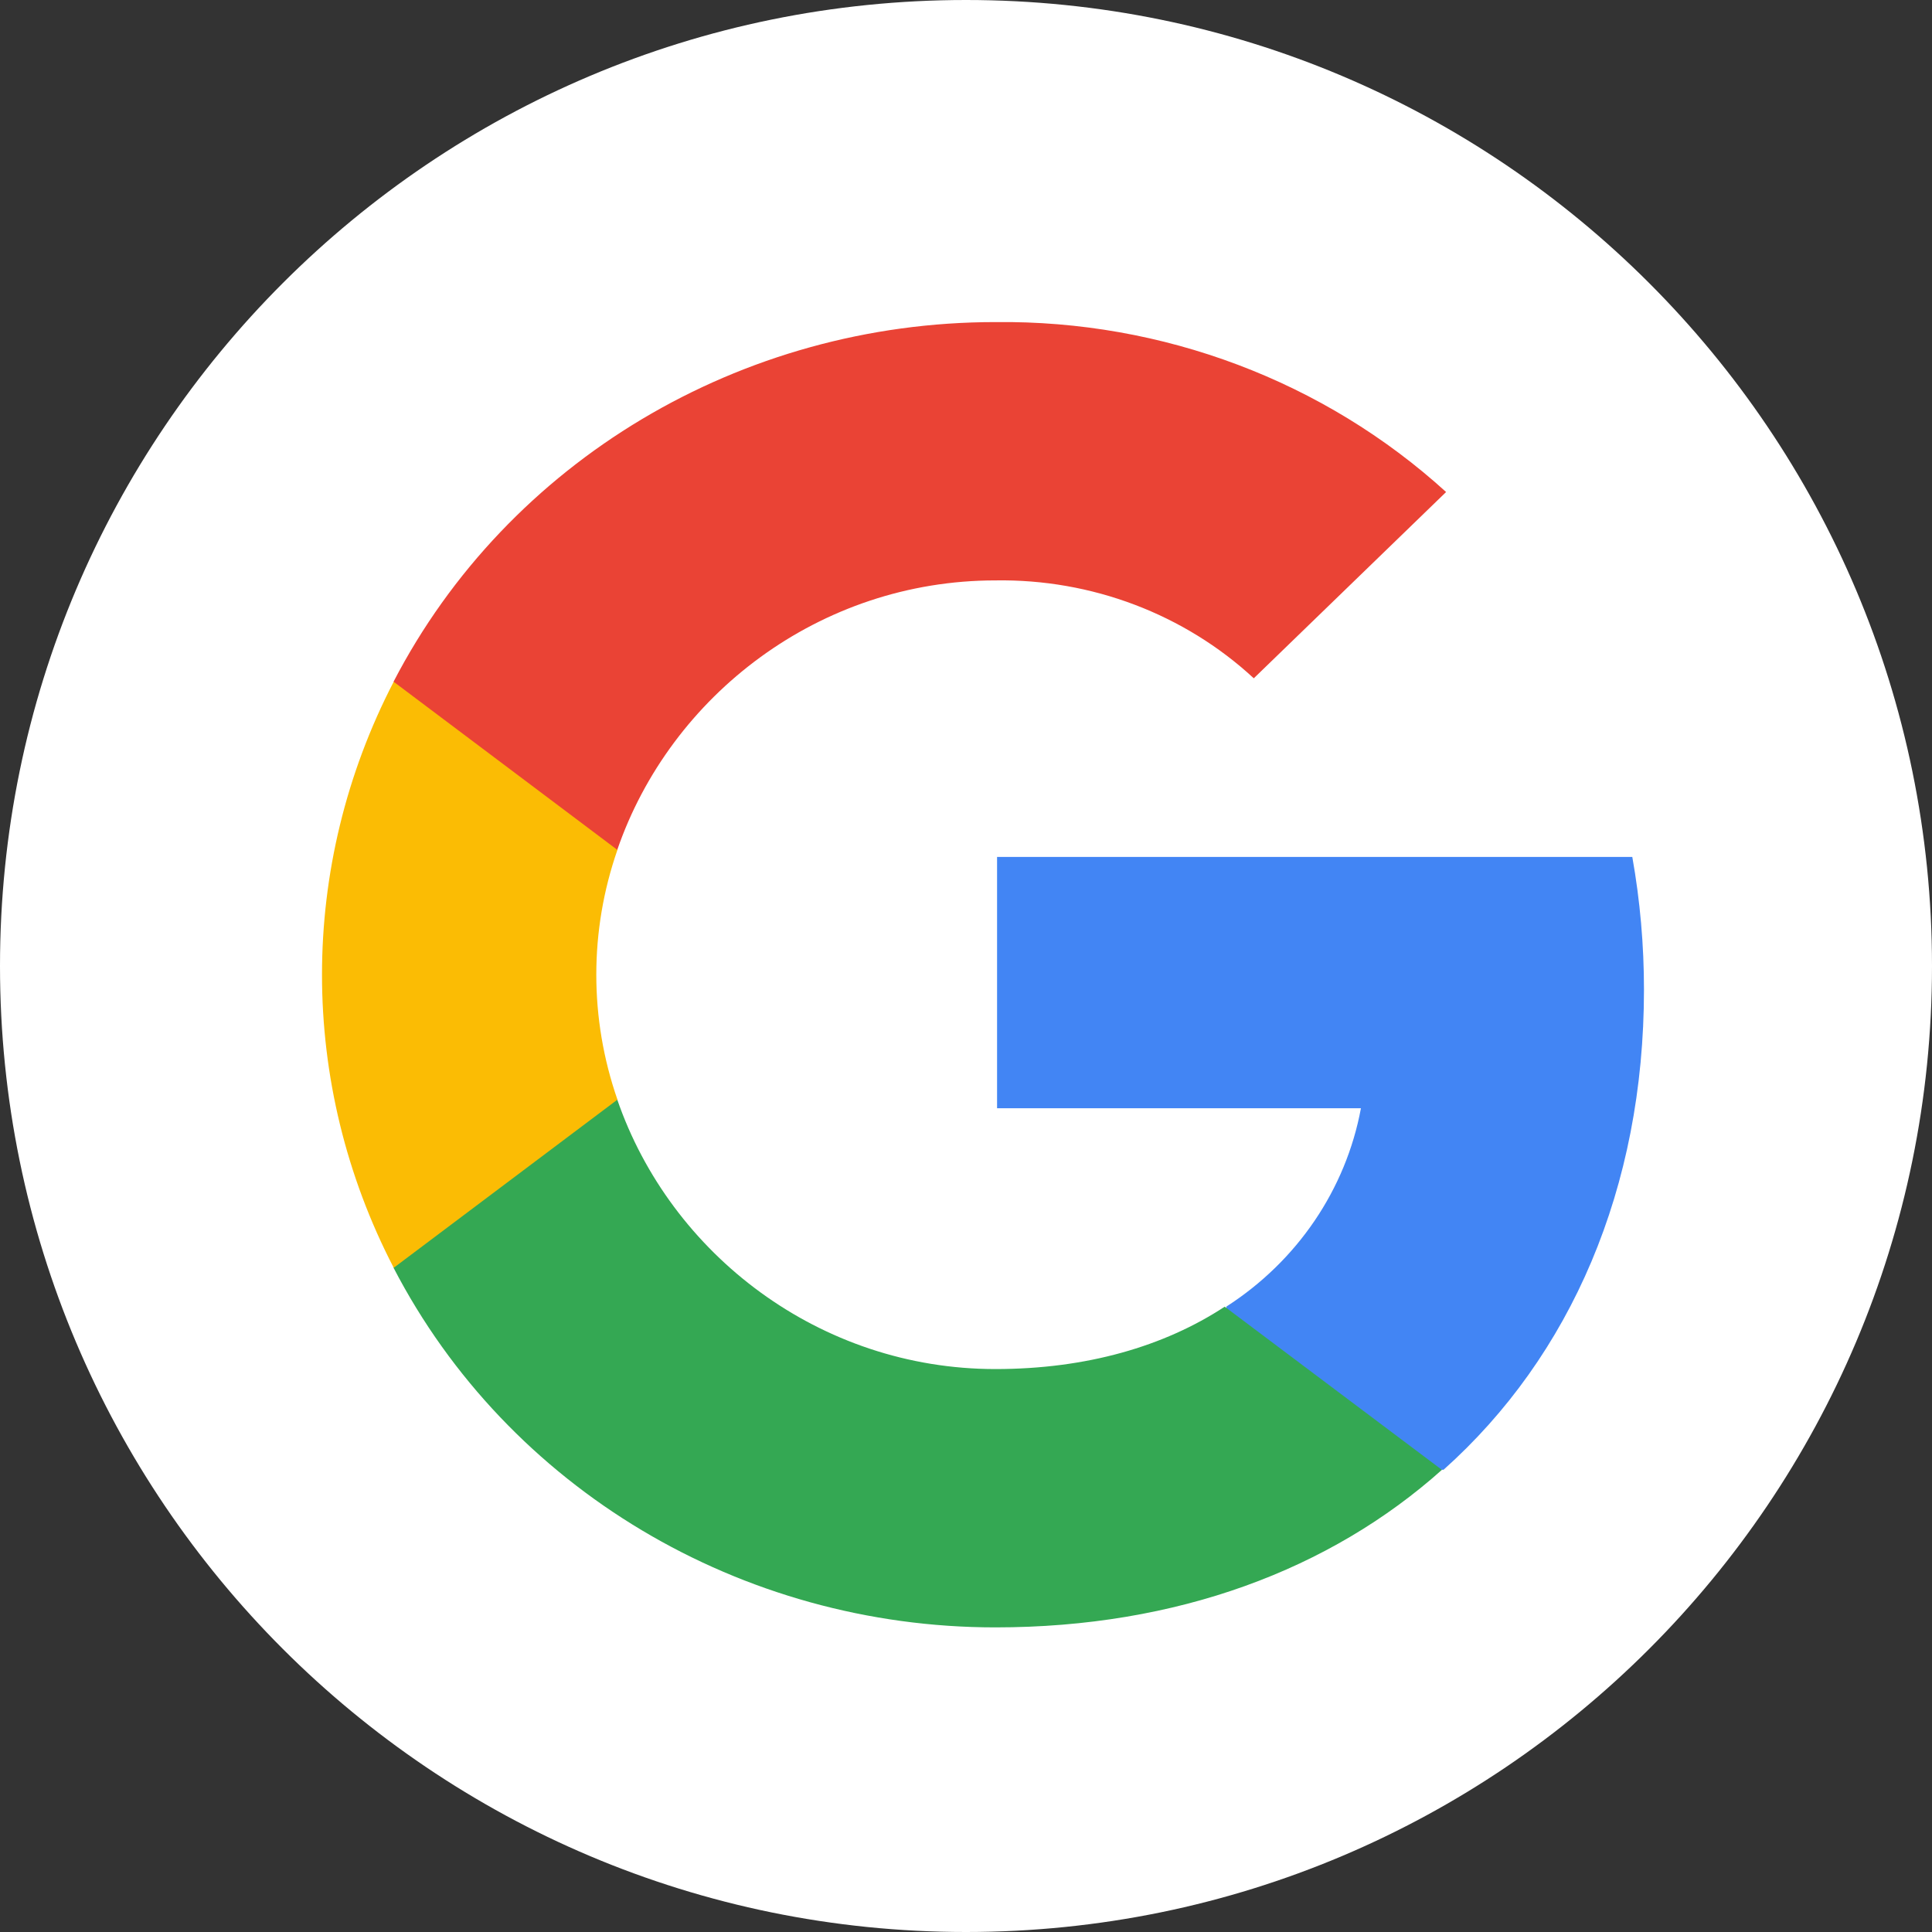 <svg width="24" height="24" viewBox="0 0 24 24" fill="none" xmlns="http://www.w3.org/2000/svg">
<rect x="0" y="0" width="24" height="24" fill="#333333" stroke="none"/>
<path d="M0 12C0 5.373 5.373 0 12 0C18.627 0 24 5.373 24 12C24 18.627 18.627 24 12 24C5.373 24 0 18.627 0 12Z" fill="white"/>
<path fill-rule="evenodd" clip-rule="evenodd" d="M20.422 12.293C20.422 11.741 20.374 11.189 20.277 10.645H12.386V13.767H16.906C16.719 14.775 16.115 15.665 15.234 16.231V18.258H17.932C19.512 16.847 20.422 14.76 20.422 12.293Z" fill="#4285F4"/>
<path fill-rule="evenodd" clip-rule="evenodd" d="M12.365 20.216C14.624 20.216 16.525 19.498 17.912 18.259L15.214 16.232C14.463 16.725 13.496 17.007 12.365 17.007C10.183 17.007 8.33 15.581 7.668 13.66H4.889V15.749C6.309 18.488 9.202 20.216 12.365 20.216Z" fill="#34A853"/>
<path fill-rule="evenodd" clip-rule="evenodd" d="M7.67 13.66C7.32 12.653 7.32 11.563 7.67 10.557V8.468H4.891C3.703 10.758 3.703 13.459 4.891 15.749L7.67 13.66Z" fill="#FBBC04"/>
<path fill-rule="evenodd" clip-rule="evenodd" d="M12.365 7.21C13.559 7.191 14.712 7.628 15.575 8.426L17.964 6.112C16.449 4.734 14.443 3.977 12.365 4.001C9.202 4.001 6.309 5.729 4.889 8.468L7.668 10.557C8.33 8.636 10.183 7.21 12.365 7.21Z" fill="#EA4335"/>
</svg>
